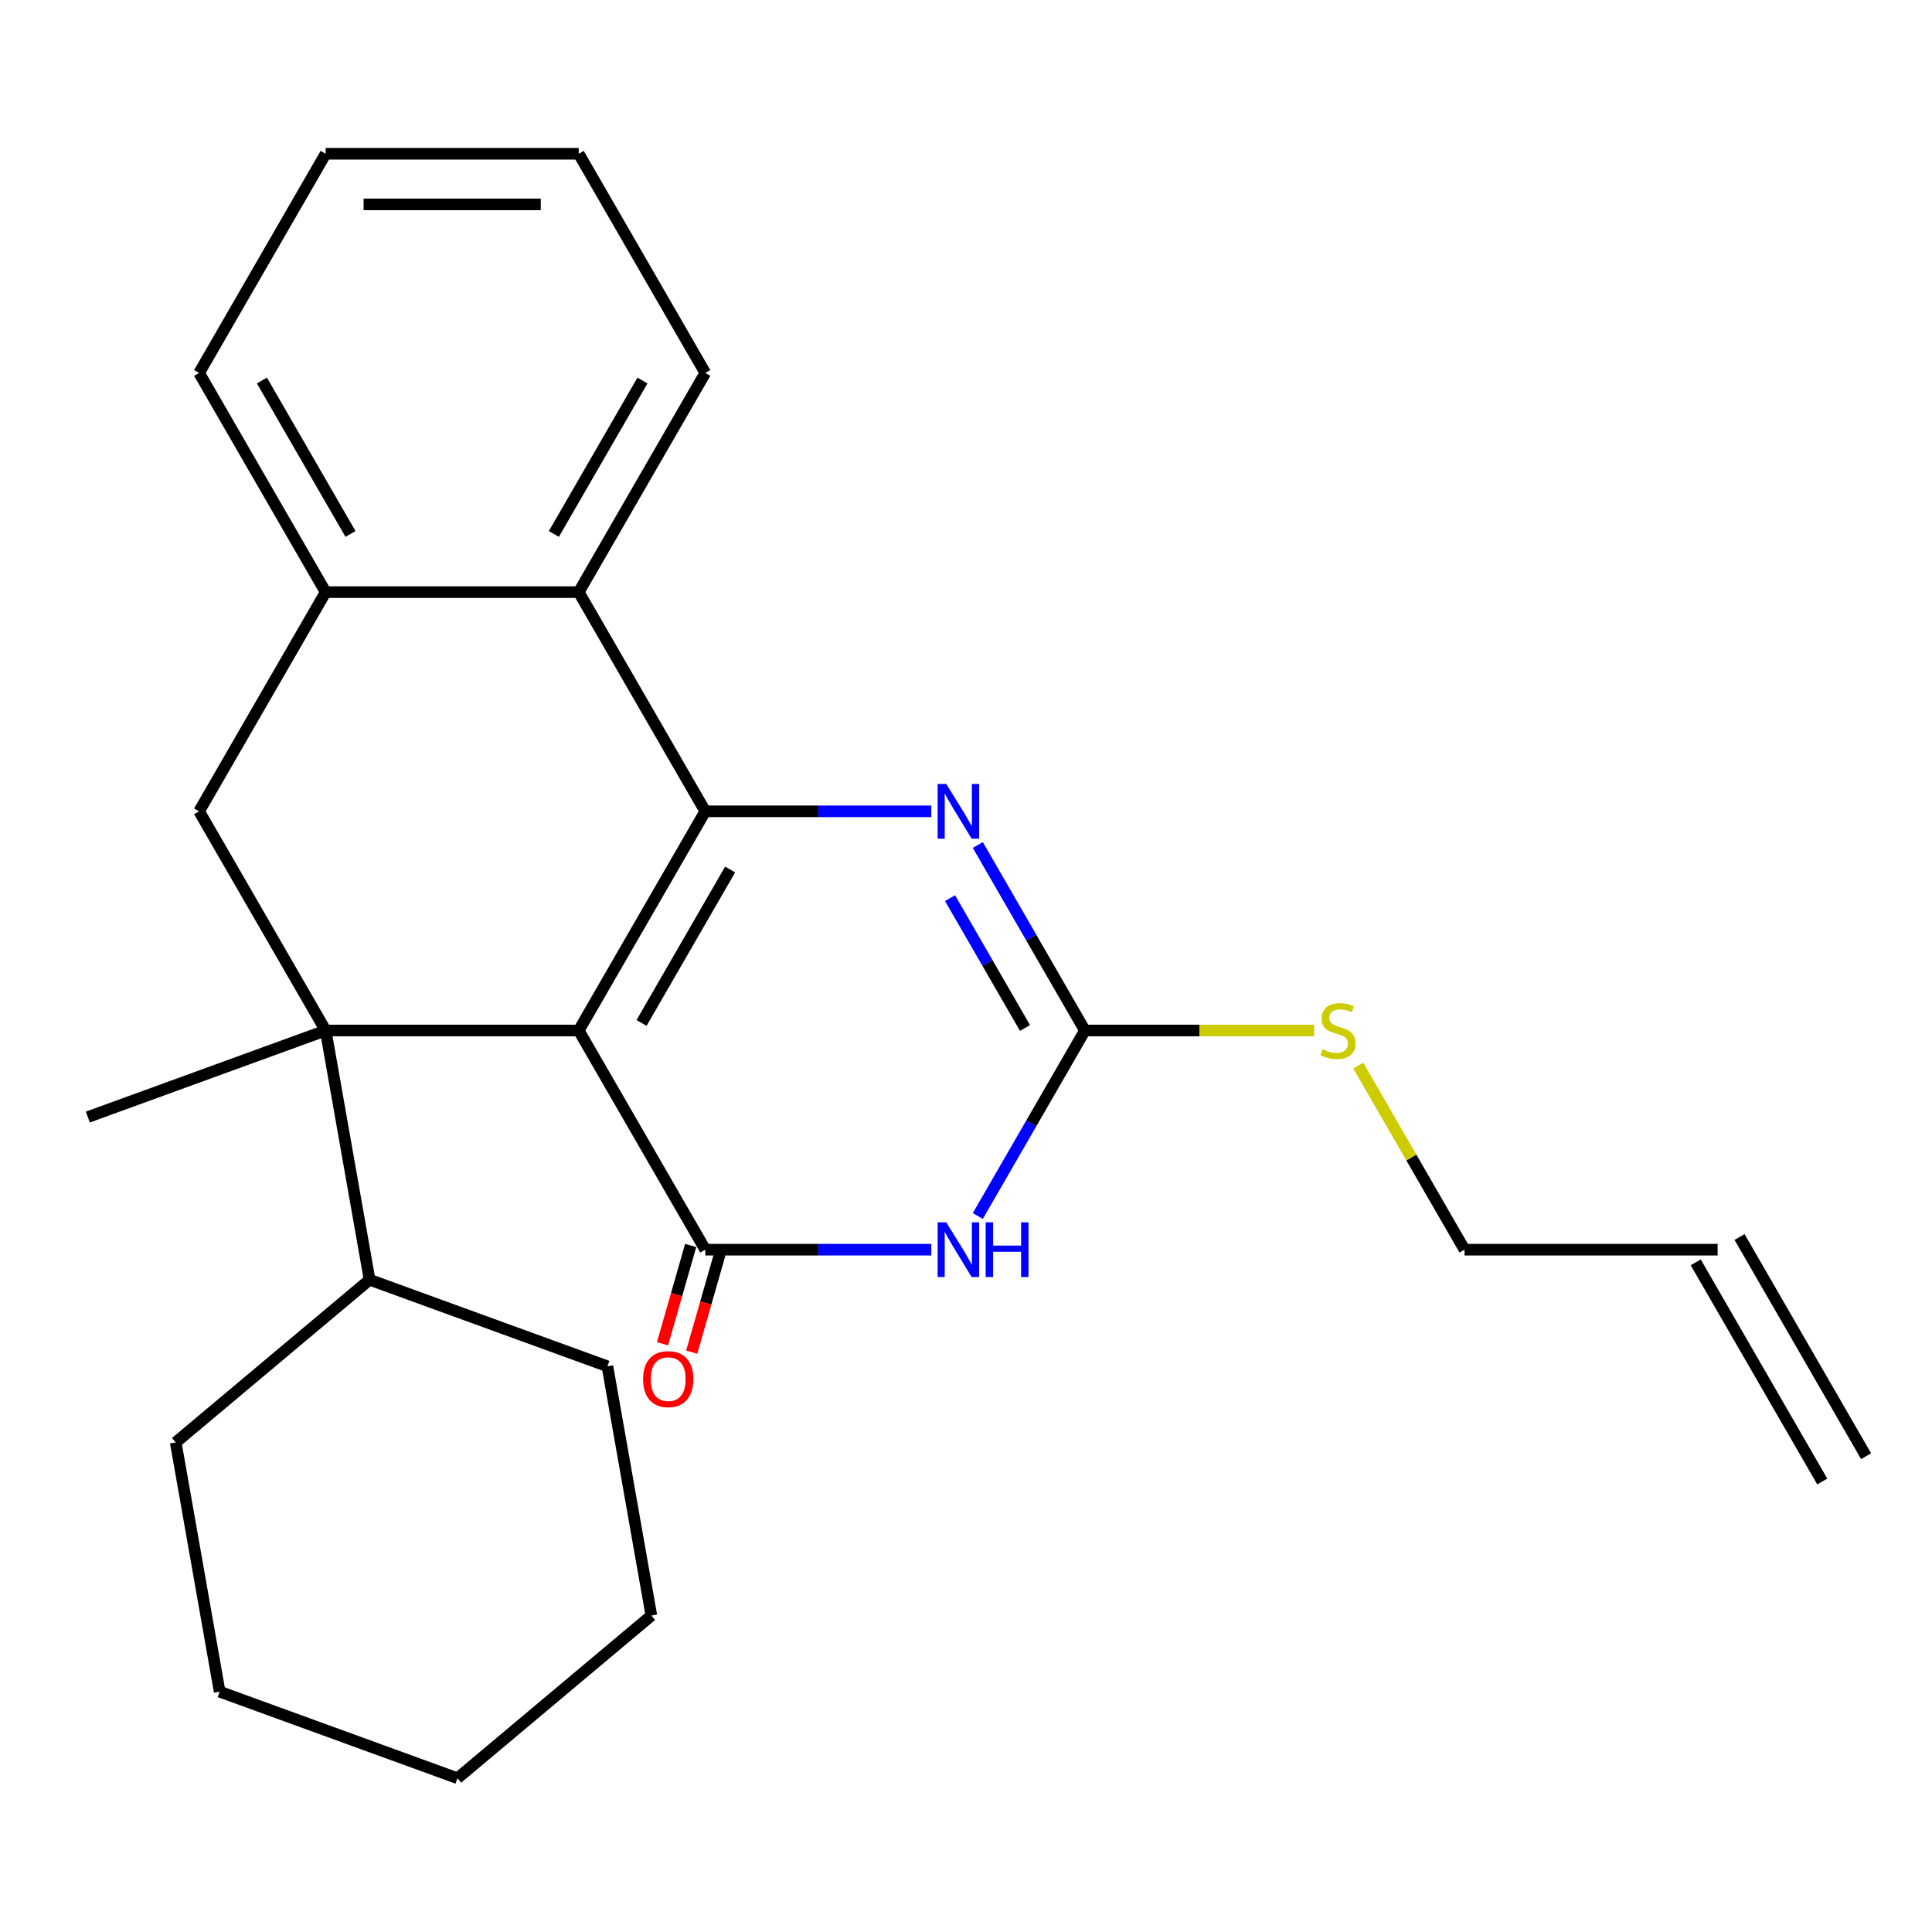 <?xml version='1.0' encoding='iso-8859-1'?>
<svg version='1.1' baseProfile='full'
              xmlns='http://www.w3.org/2000/svg'
                      xmlns:rdkit='http://www.rdkit.org/xml'
                      xmlns:xlink='http://www.w3.org/1999/xlink'
                  xml:space='preserve'
width='1000px' height='1000px' viewBox='0 0 1000 1000'>
<!-- END OF HEADER -->
<rect style='opacity:1.0;fill:#FFFFFF;stroke:none' width='1000' height='1000' x='0' y='0'> </rect>
<path class='bond-0' d='M 299.552,533.384 L 365.051,419.935' style='fill:none;fill-rule:evenodd;stroke:#000000;stroke-width:6px;stroke-linecap:butt;stroke-linejoin:miter;stroke-opacity:1' />
<path class='bond-0' d='M 332.066,529.466 L 377.916,450.052' style='fill:none;fill-rule:evenodd;stroke:#000000;stroke-width:6px;stroke-linecap:butt;stroke-linejoin:miter;stroke-opacity:1' />
<path class='bond-1' d='M 299.552,533.384 L 365.051,646.832' style='fill:none;fill-rule:evenodd;stroke:#000000;stroke-width:6px;stroke-linecap:butt;stroke-linejoin:miter;stroke-opacity:1' />
<path class='bond-2' d='M 299.552,533.384 L 168.553,533.384' style='fill:none;fill-rule:evenodd;stroke:#000000;stroke-width:6px;stroke-linecap:butt;stroke-linejoin:miter;stroke-opacity:1' />
<path class='bond-4' d='M 365.051,419.935 L 423.543,419.935' style='fill:none;fill-rule:evenodd;stroke:#000000;stroke-width:6px;stroke-linecap:butt;stroke-linejoin:miter;stroke-opacity:1' />
<path class='bond-4' d='M 423.543,419.935 L 482.035,419.935' style='fill:none;fill-rule:evenodd;stroke:#0000FF;stroke-width:6px;stroke-linecap:butt;stroke-linejoin:miter;stroke-opacity:1' />
<path class='bond-6' d='M 365.051,419.935 L 299.552,306.487' style='fill:none;fill-rule:evenodd;stroke:#000000;stroke-width:6px;stroke-linecap:butt;stroke-linejoin:miter;stroke-opacity:1' />
<path class='bond-3' d='M 365.051,646.832 L 423.543,646.832' style='fill:none;fill-rule:evenodd;stroke:#000000;stroke-width:6px;stroke-linecap:butt;stroke-linejoin:miter;stroke-opacity:1' />
<path class='bond-3' d='M 423.543,646.832 L 482.035,646.832' style='fill:none;fill-rule:evenodd;stroke:#0000FF;stroke-width:6px;stroke-linecap:butt;stroke-linejoin:miter;stroke-opacity:1' />
<path class='bond-9' d='M 357.496,644.666 L 350.205,670.097' style='fill:none;fill-rule:evenodd;stroke:#000000;stroke-width:6px;stroke-linecap:butt;stroke-linejoin:miter;stroke-opacity:1' />
<path class='bond-9' d='M 350.205,670.097 L 342.914,695.528' style='fill:none;fill-rule:evenodd;stroke:#FF0000;stroke-width:6px;stroke-linecap:butt;stroke-linejoin:miter;stroke-opacity:1' />
<path class='bond-9' d='M 372.607,648.998 L 365.316,674.429' style='fill:none;fill-rule:evenodd;stroke:#000000;stroke-width:6px;stroke-linecap:butt;stroke-linejoin:miter;stroke-opacity:1' />
<path class='bond-9' d='M 365.316,674.429 L 358.025,699.86' style='fill:none;fill-rule:evenodd;stroke:#FF0000;stroke-width:6px;stroke-linecap:butt;stroke-linejoin:miter;stroke-opacity:1' />
<path class='bond-7' d='M 168.553,533.384 L 103.054,419.935' style='fill:none;fill-rule:evenodd;stroke:#000000;stroke-width:6px;stroke-linecap:butt;stroke-linejoin:miter;stroke-opacity:1' />
<path class='bond-10' d='M 168.553,533.384 L 191.301,662.392' style='fill:none;fill-rule:evenodd;stroke:#000000;stroke-width:6px;stroke-linecap:butt;stroke-linejoin:miter;stroke-opacity:1' />
<path class='bond-14' d='M 168.553,533.384 L 45.455,578.188' style='fill:none;fill-rule:evenodd;stroke:#000000;stroke-width:6px;stroke-linecap:butt;stroke-linejoin:miter;stroke-opacity:1' />
<path class='bond-5' d='M 506.116,629.397 L 533.833,581.39' style='fill:none;fill-rule:evenodd;stroke:#0000FF;stroke-width:6px;stroke-linecap:butt;stroke-linejoin:miter;stroke-opacity:1' />
<path class='bond-5' d='M 533.833,581.39 L 561.549,533.384' style='fill:none;fill-rule:evenodd;stroke:#000000;stroke-width:6px;stroke-linecap:butt;stroke-linejoin:miter;stroke-opacity:1' />
<path class='bond-26' d='M 506.116,437.37 L 533.833,485.377' style='fill:none;fill-rule:evenodd;stroke:#0000FF;stroke-width:6px;stroke-linecap:butt;stroke-linejoin:miter;stroke-opacity:1' />
<path class='bond-26' d='M 533.833,485.377 L 561.549,533.384' style='fill:none;fill-rule:evenodd;stroke:#000000;stroke-width:6px;stroke-linecap:butt;stroke-linejoin:miter;stroke-opacity:1' />
<path class='bond-26' d='M 491.741,464.872 L 511.143,498.477' style='fill:none;fill-rule:evenodd;stroke:#0000FF;stroke-width:6px;stroke-linecap:butt;stroke-linejoin:miter;stroke-opacity:1' />
<path class='bond-26' d='M 511.143,498.477 L 530.545,532.081' style='fill:none;fill-rule:evenodd;stroke:#000000;stroke-width:6px;stroke-linecap:butt;stroke-linejoin:miter;stroke-opacity:1' />
<path class='bond-11' d='M 561.549,533.384 L 620.871,533.384' style='fill:none;fill-rule:evenodd;stroke:#000000;stroke-width:6px;stroke-linecap:butt;stroke-linejoin:miter;stroke-opacity:1' />
<path class='bond-11' d='M 620.871,533.384 L 680.193,533.384' style='fill:none;fill-rule:evenodd;stroke:#CCCC00;stroke-width:6px;stroke-linecap:butt;stroke-linejoin:miter;stroke-opacity:1' />
<path class='bond-15' d='M 299.552,306.487 L 365.051,193.039' style='fill:none;fill-rule:evenodd;stroke:#000000;stroke-width:6px;stroke-linecap:butt;stroke-linejoin:miter;stroke-opacity:1' />
<path class='bond-15' d='M 286.687,276.37 L 332.537,196.956' style='fill:none;fill-rule:evenodd;stroke:#000000;stroke-width:6px;stroke-linecap:butt;stroke-linejoin:miter;stroke-opacity:1' />
<path class='bond-25' d='M 299.552,306.487 L 168.553,306.487' style='fill:none;fill-rule:evenodd;stroke:#000000;stroke-width:6px;stroke-linecap:butt;stroke-linejoin:miter;stroke-opacity:1' />
<path class='bond-8' d='M 103.054,419.935 L 168.553,306.487' style='fill:none;fill-rule:evenodd;stroke:#000000;stroke-width:6px;stroke-linecap:butt;stroke-linejoin:miter;stroke-opacity:1' />
<path class='bond-16' d='M 168.553,306.487 L 103.054,193.039' style='fill:none;fill-rule:evenodd;stroke:#000000;stroke-width:6px;stroke-linecap:butt;stroke-linejoin:miter;stroke-opacity:1' />
<path class='bond-16' d='M 181.418,276.37 L 135.568,196.956' style='fill:none;fill-rule:evenodd;stroke:#000000;stroke-width:6px;stroke-linecap:butt;stroke-linejoin:miter;stroke-opacity:1' />
<path class='bond-18' d='M 191.301,662.392 L 90.95,746.597' style='fill:none;fill-rule:evenodd;stroke:#000000;stroke-width:6px;stroke-linecap:butt;stroke-linejoin:miter;stroke-opacity:1' />
<path class='bond-19' d='M 191.301,662.392 L 314.399,707.196' style='fill:none;fill-rule:evenodd;stroke:#000000;stroke-width:6px;stroke-linecap:butt;stroke-linejoin:miter;stroke-opacity:1' />
<path class='bond-17' d='M 703.03,551.539 L 730.539,599.185' style='fill:none;fill-rule:evenodd;stroke:#CCCC00;stroke-width:6px;stroke-linecap:butt;stroke-linejoin:miter;stroke-opacity:1' />
<path class='bond-17' d='M 730.539,599.185 L 758.047,646.832' style='fill:none;fill-rule:evenodd;stroke:#000000;stroke-width:6px;stroke-linecap:butt;stroke-linejoin:miter;stroke-opacity:1' />
<path class='bond-12' d='M 889.046,646.832 L 758.047,646.832' style='fill:none;fill-rule:evenodd;stroke:#000000;stroke-width:6px;stroke-linecap:butt;stroke-linejoin:miter;stroke-opacity:1' />
<path class='bond-13' d='M 877.701,653.382 L 943.201,766.83' style='fill:none;fill-rule:evenodd;stroke:#000000;stroke-width:6px;stroke-linecap:butt;stroke-linejoin:miter;stroke-opacity:1' />
<path class='bond-13' d='M 900.391,640.282 L 965.89,753.73' style='fill:none;fill-rule:evenodd;stroke:#000000;stroke-width:6px;stroke-linecap:butt;stroke-linejoin:miter;stroke-opacity:1' />
<path class='bond-20' d='M 365.051,193.039 L 299.552,79.591' style='fill:none;fill-rule:evenodd;stroke:#000000;stroke-width:6px;stroke-linecap:butt;stroke-linejoin:miter;stroke-opacity:1' />
<path class='bond-21' d='M 103.054,193.039 L 168.553,79.591' style='fill:none;fill-rule:evenodd;stroke:#000000;stroke-width:6px;stroke-linecap:butt;stroke-linejoin:miter;stroke-opacity:1' />
<path class='bond-23' d='M 90.95,746.597 L 113.698,875.605' style='fill:none;fill-rule:evenodd;stroke:#000000;stroke-width:6px;stroke-linecap:butt;stroke-linejoin:miter;stroke-opacity:1' />
<path class='bond-22' d='M 314.399,707.196 L 337.147,836.205' style='fill:none;fill-rule:evenodd;stroke:#000000;stroke-width:6px;stroke-linecap:butt;stroke-linejoin:miter;stroke-opacity:1' />
<path class='bond-28' d='M 299.552,79.591 L 168.553,79.591' style='fill:none;fill-rule:evenodd;stroke:#000000;stroke-width:6px;stroke-linecap:butt;stroke-linejoin:miter;stroke-opacity:1' />
<path class='bond-28' d='M 279.902,105.79 L 188.203,105.79' style='fill:none;fill-rule:evenodd;stroke:#000000;stroke-width:6px;stroke-linecap:butt;stroke-linejoin:miter;stroke-opacity:1' />
<path class='bond-24' d='M 337.147,836.205 L 236.796,920.409' style='fill:none;fill-rule:evenodd;stroke:#000000;stroke-width:6px;stroke-linecap:butt;stroke-linejoin:miter;stroke-opacity:1' />
<path class='bond-27' d='M 113.698,875.605 L 236.796,920.409' style='fill:none;fill-rule:evenodd;stroke:#000000;stroke-width:6px;stroke-linecap:butt;stroke-linejoin:miter;stroke-opacity:1' />
<path  class='atom-4' d='M 489.79 632.672
L 499.07 647.672
Q 499.99 649.152, 501.47 651.832
Q 502.95 654.512, 503.03 654.672
L 503.03 632.672
L 506.79 632.672
L 506.79 660.992
L 502.91 660.992
L 492.95 644.592
Q 491.79 642.672, 490.55 640.472
Q 489.35 638.272, 488.99 637.592
L 488.99 660.992
L 485.31 660.992
L 485.31 632.672
L 489.79 632.672
' fill='#0000FF'/>
<path  class='atom-4' d='M 510.19 632.672
L 514.03 632.672
L 514.03 644.712
L 528.51 644.712
L 528.51 632.672
L 532.35 632.672
L 532.35 660.992
L 528.51 660.992
L 528.51 647.912
L 514.03 647.912
L 514.03 660.992
L 510.19 660.992
L 510.19 632.672
' fill='#0000FF'/>
<path  class='atom-5' d='M 489.79 405.775
L 499.07 420.775
Q 499.99 422.255, 501.47 424.935
Q 502.95 427.615, 503.03 427.775
L 503.03 405.775
L 506.79 405.775
L 506.79 434.095
L 502.91 434.095
L 492.95 417.695
Q 491.79 415.775, 490.55 413.575
Q 489.35 411.375, 488.99 410.695
L 488.99 434.095
L 485.31 434.095
L 485.31 405.775
L 489.79 405.775
' fill='#0000FF'/>
<path  class='atom-10' d='M 332.865 713.834
Q 332.865 707.034, 336.225 703.234
Q 339.585 699.434, 345.865 699.434
Q 352.145 699.434, 355.505 703.234
Q 358.865 707.034, 358.865 713.834
Q 358.865 720.714, 355.465 724.634
Q 352.065 728.514, 345.865 728.514
Q 339.625 728.514, 336.225 724.634
Q 332.865 720.754, 332.865 713.834
M 345.865 725.314
Q 350.185 725.314, 352.505 722.434
Q 354.865 719.514, 354.865 713.834
Q 354.865 708.274, 352.505 705.474
Q 350.185 702.634, 345.865 702.634
Q 341.545 702.634, 339.185 705.434
Q 336.865 708.234, 336.865 713.834
Q 336.865 719.554, 339.185 722.434
Q 341.545 725.314, 345.865 725.314
' fill='#FF0000'/>
<path  class='atom-12' d='M 684.548 543.104
Q 684.868 543.224, 686.188 543.784
Q 687.508 544.344, 688.948 544.704
Q 690.428 545.024, 691.868 545.024
Q 694.548 545.024, 696.108 543.744
Q 697.668 542.424, 697.668 540.144
Q 697.668 538.584, 696.868 537.624
Q 696.108 536.664, 694.908 536.144
Q 693.708 535.624, 691.708 535.024
Q 689.188 534.264, 687.668 533.544
Q 686.188 532.824, 685.108 531.304
Q 684.068 529.784, 684.068 527.224
Q 684.068 523.664, 686.468 521.464
Q 688.908 519.264, 693.708 519.264
Q 696.988 519.264, 700.708 520.824
L 699.788 523.904
Q 696.388 522.504, 693.828 522.504
Q 691.068 522.504, 689.548 523.664
Q 688.028 524.784, 688.068 526.744
Q 688.068 528.264, 688.828 529.184
Q 689.628 530.104, 690.748 530.624
Q 691.908 531.144, 693.828 531.744
Q 696.388 532.544, 697.908 533.344
Q 699.428 534.144, 700.508 535.784
Q 701.628 537.384, 701.628 540.144
Q 701.628 544.064, 698.988 546.184
Q 696.388 548.264, 692.028 548.264
Q 689.508 548.264, 687.588 547.704
Q 685.708 547.184, 683.468 546.264
L 684.548 543.104
' fill='#CCCC00'/>
</svg>
